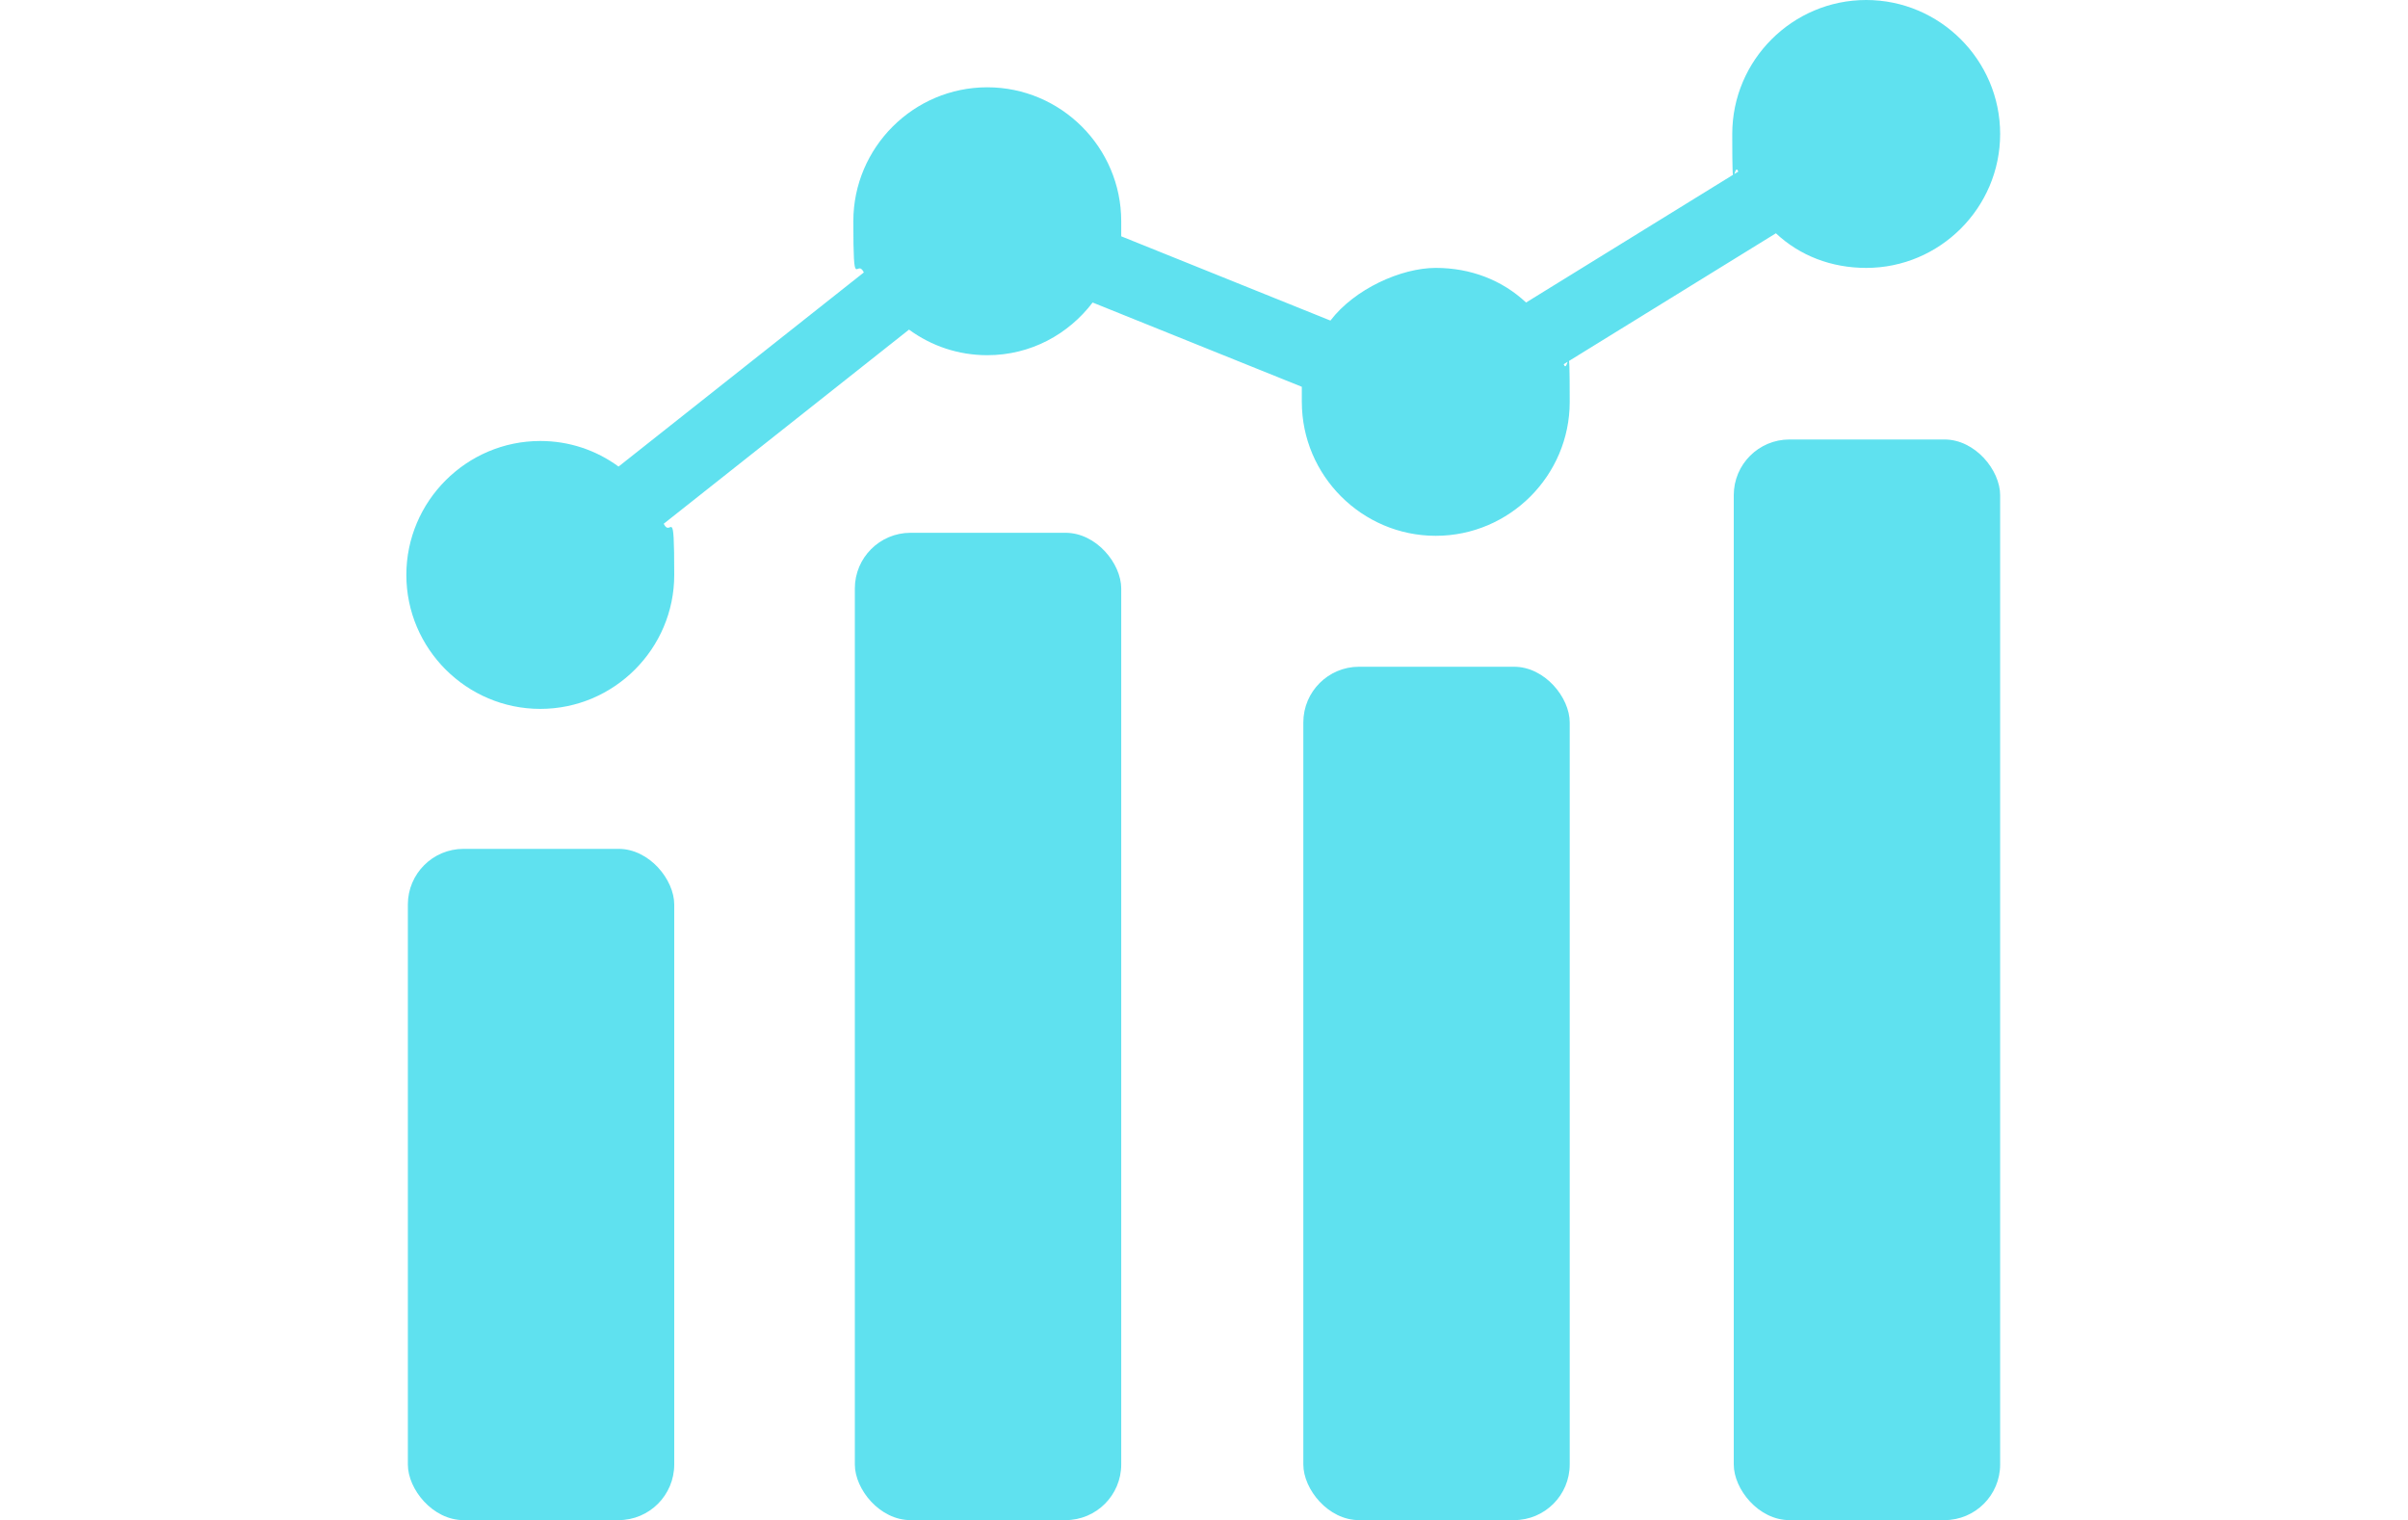 <?xml version="1.0" encoding="UTF-8"?><svg xmlns="http://www.w3.org/2000/svg" id="Layer_1" version="1.1" viewBox="0 0 160 101"><defs><style> .st0 { fill: #1cd5e8; opacity: .7; } </style></defs><rect class="st0" x="27.1" y="56.4" width="17.7" height="44.6" rx="3.7" ry="3.7"/><rect class="st0" x="56.8" y="35.4" width="17.7" height="65.6" rx="3.7" ry="3.7"/><rect class="st0" x="86.6" y="44.3" width="17.7" height="56.7" rx="3.7" ry="3.7"/><rect class="st0" x="115.2" y="29.2" width="17.7" height="71.8" rx="3.7" ry="3.7"/><path class="st0" d="M124,0c-4.9,0-8.9,4-8.9,8.9s.1,1.7.4,2.5l-14.1,8.7c-1.6-1.5-3.7-2.3-6-2.3s-5.4,1.4-7,3.5l-13.9-5.6c0-.3,0-.7,0-1,0-4.9-4-8.9-8.9-8.9s-8.9,4-8.9,8.9.2,2.4.7,3.4l-16.3,12.9c-1.5-1.1-3.3-1.7-5.2-1.7-4.9,0-8.9,4-8.9,8.9s4,8.9,8.9,8.9,8.9-4,8.9-8.9-.2-2.4-.7-3.4l16.3-12.9c1.5,1.1,3.3,1.7,5.2,1.7,2.9,0,5.4-1.4,7-3.5l13.9,5.6c0,.3,0,.7,0,1,0,4.9,4,8.9,8.9,8.9s8.9-4,8.9-8.9-.1-1.7-.4-2.5l14.1-8.7c1.6,1.5,3.7,2.3,6,2.3,4.9,0,8.9-4,8.9-8.9s-4-8.9-8.9-8.9Z"/></svg>